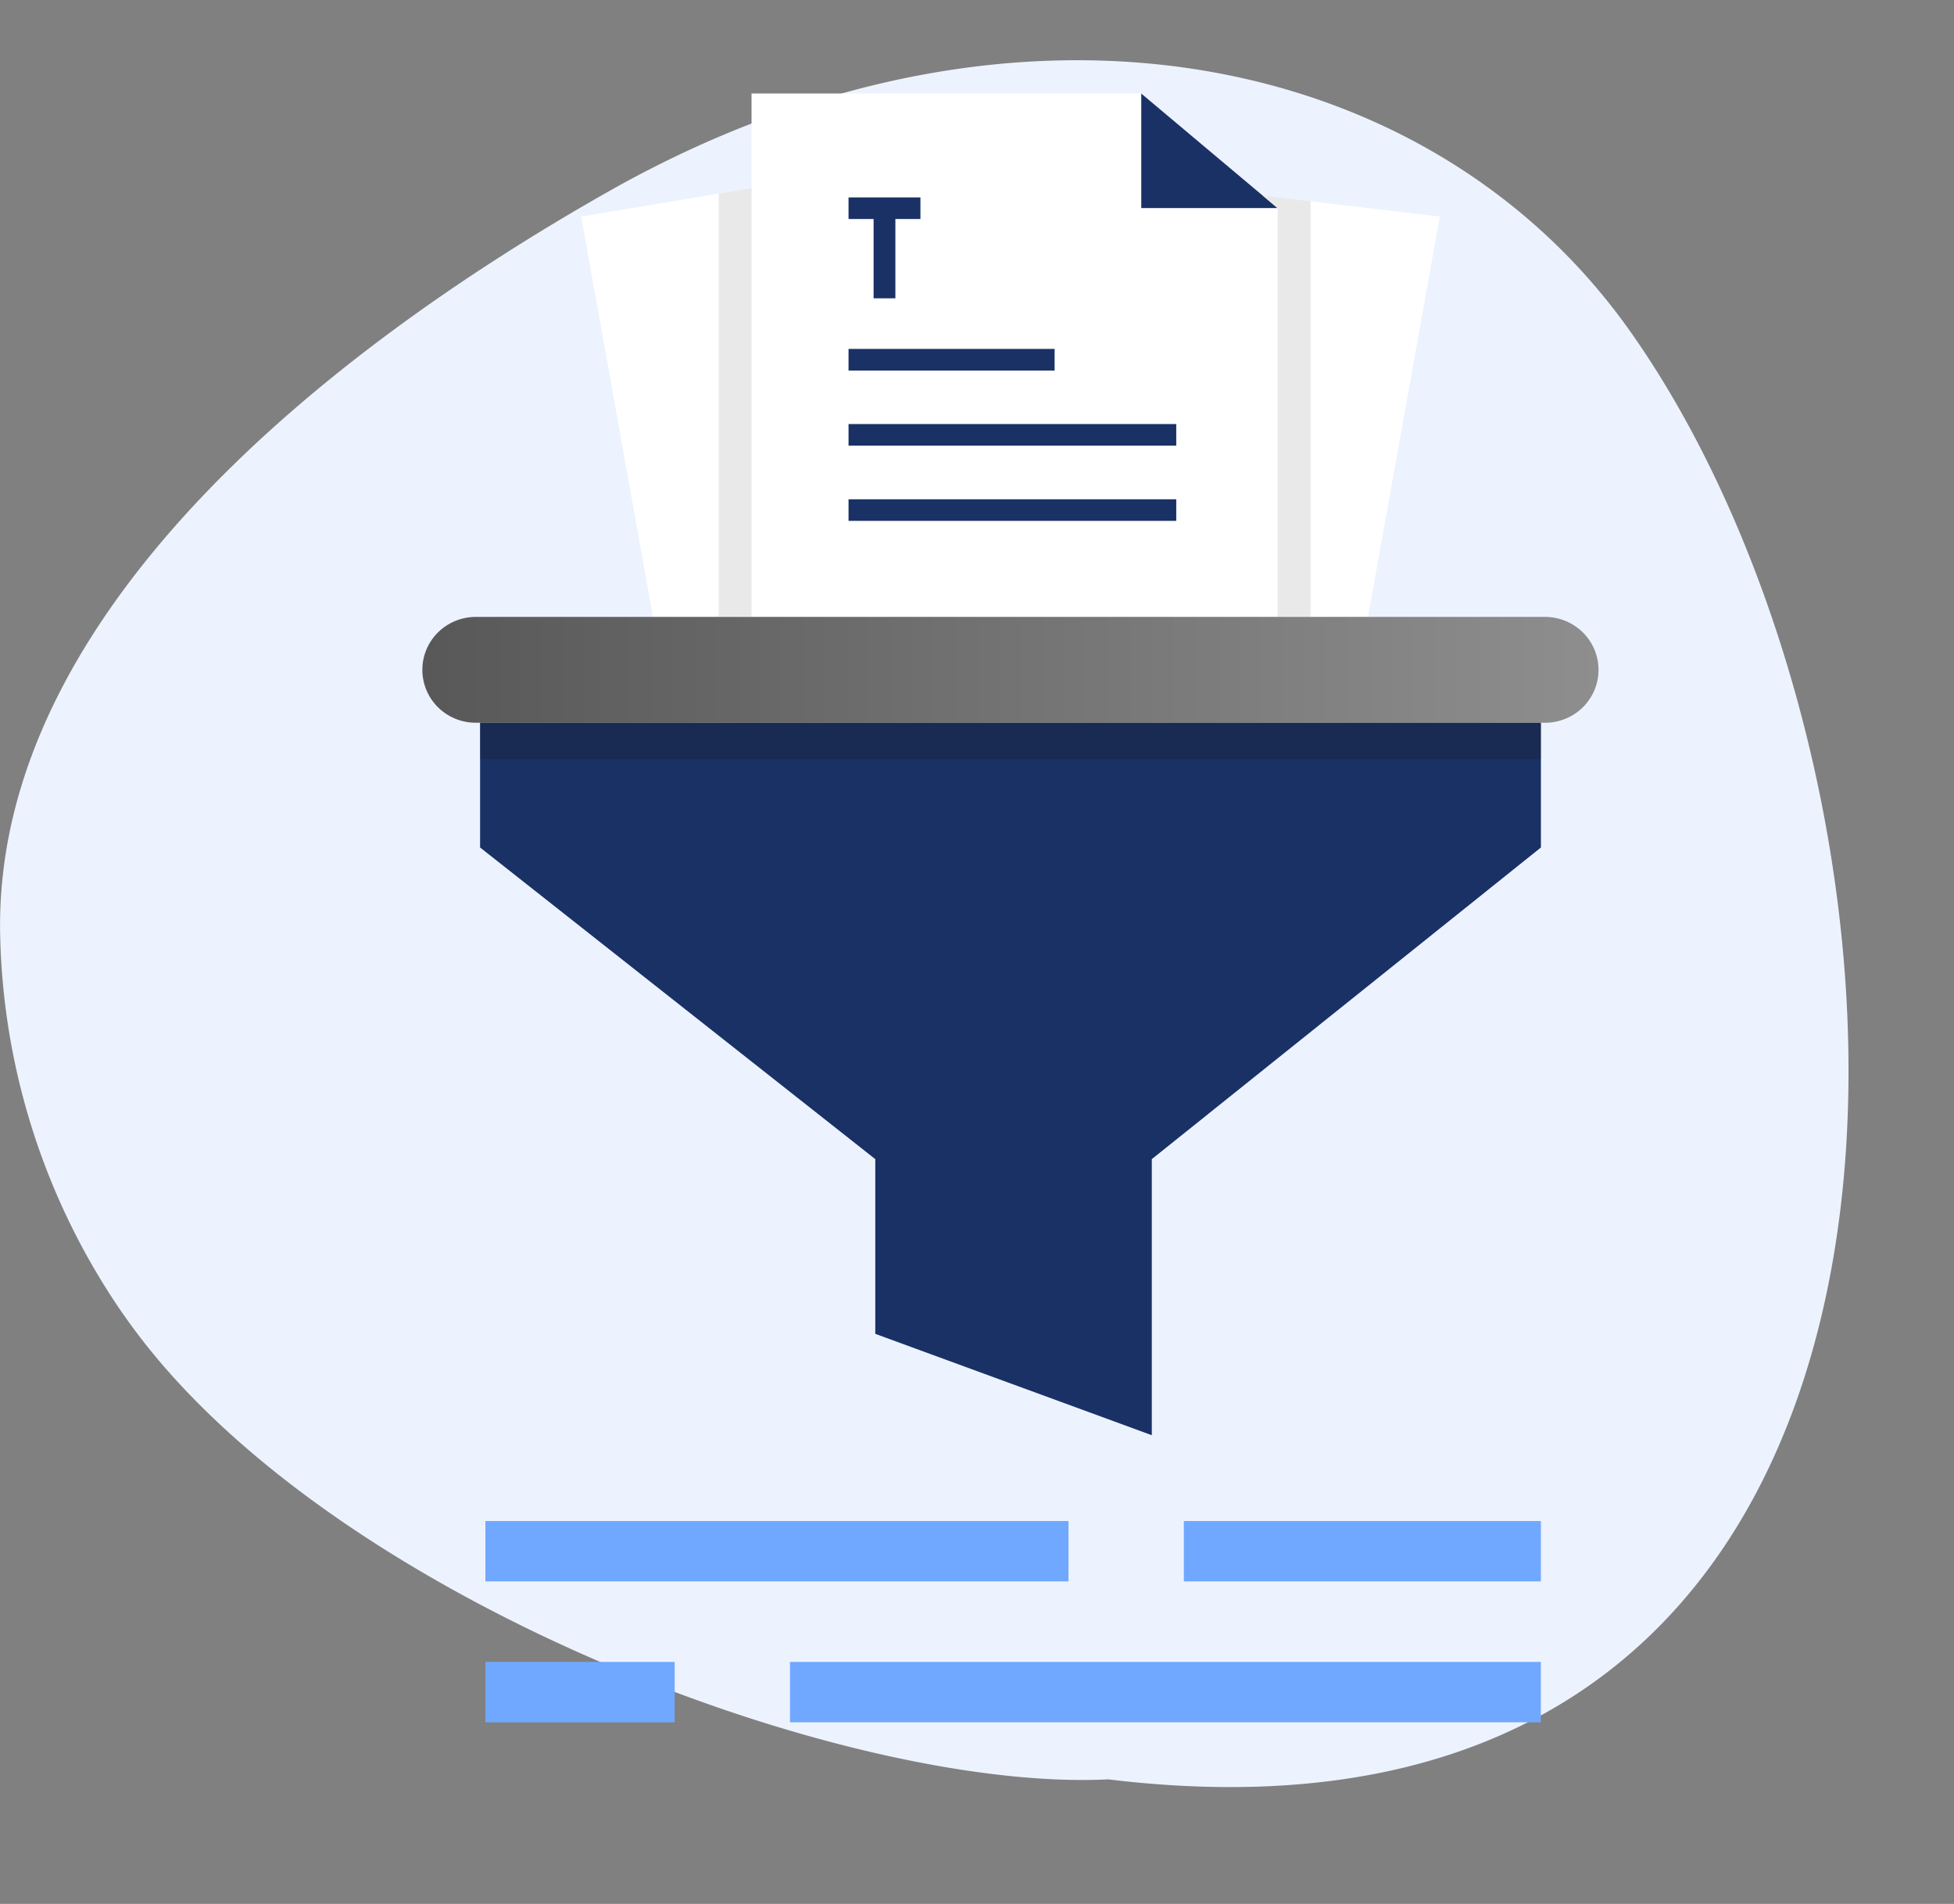 <svg width="39" height="38" viewBox="0 0 39 38" fill="none" xmlns="http://www.w3.org/2000/svg">
    <rect x="0" y="0" width="39" height="38" fill="#808080" stroke="none"/>
    <path d="M2.447 26.213A13.802 13.802 0 0 1 .002 18.6c-.09-6.321 6.454-11.56 12.15-14.782C20.159-.71 28.473.92 32.499 6.56c6.615 9.27 7.647 31.15-10.377 28.954-5.32.263-15.817-3.695-19.674-9.302z" fill="#ECF3FE"/>
    <g clip-path="url(#ifs7h5jcea)">
        <path d="m25.206 3.907.297.25h-2.725v-2.29l2.428 2.04z" fill=" #1a3166"/>
        <path d="M15 3.754v8.558h-1.967L11.6 4.322l3.4-.568zM15 3.756v-1.89h7.777v2.29h2.726v8.157H15.001V3.756z" fill="#fff"/>
        <path d="m28.737 4.322-1.433 7.99h-1.8V4.156l-.298-.25 3.53.416z" fill="#fff"/>
        <path d="M30.755 14.423v2.492l-7.766 6.22v5.51l-5.519-2.023v-3.487l-7.888-6.22v-2.492h21.172z" fill=" #1a3166"/>
        <path d="M30.838 12.313c.283 0 .555.112.755.31a1.05 1.05 0 0 1 0 1.493c-.2.198-.472.309-.755.309H9.496c-.284 0-.555-.111-.755-.31a1.05 1.05 0 0 1 0-1.492c.2-.198.471-.31.755-.31h21.342z" fill="url(#qnzcb8c5tb)"/>
        <path d="M21.05 6.964h-4.114v.432h4.113v-.432zM23.477 8.463h-6.541v.432h6.541v-.432zM23.477 9.965h-6.541v.431h6.541v-.431zM17.435 5.954h.436V4.371h.5v-.43h-1.435v.43h.5v1.583z" fill=" #1a3166"/>
        <path d="M13.466 33.17H9.688v1.205h3.778V33.17zM30.754 33.17H15.767v1.205h14.987V33.17zM21.326 30.358H9.688v1.205h11.638v-1.205zM30.755 30.358h-7.127v1.205h7.127v-1.205z" fill="#71A8FF"/>
        <path opacity=".25" d="M30.754 14.423H9.582v.73h21.172v-.73z" fill="#1B1B1B"/>
        <path opacity=".3" d="M15 3.754v8.558h-.654V3.864l.655-.11zM25.206 3.906l.297.25v8.156h.655V4.018l-.952-.112z" fill="#B7B6B6"/>
    </g>
    <defs>
        <linearGradient id="qnzcb8c5tb" x1="8.428" y1="13.369" x2="31.906" y2="13.369" gradientUnits="userSpaceOnUse">
            <stop stop-color="#585858"/>
            <stop offset="1" stop-color="#8E8E8E"/>
        </linearGradient>
        <clipPath id="ifs7h5jcea">
            <path fill="#fff" transform="translate(8.428 1.867)" d="M0 0h23.478v32.508H0z"/>
        </clipPath>
    </defs>
</svg>
